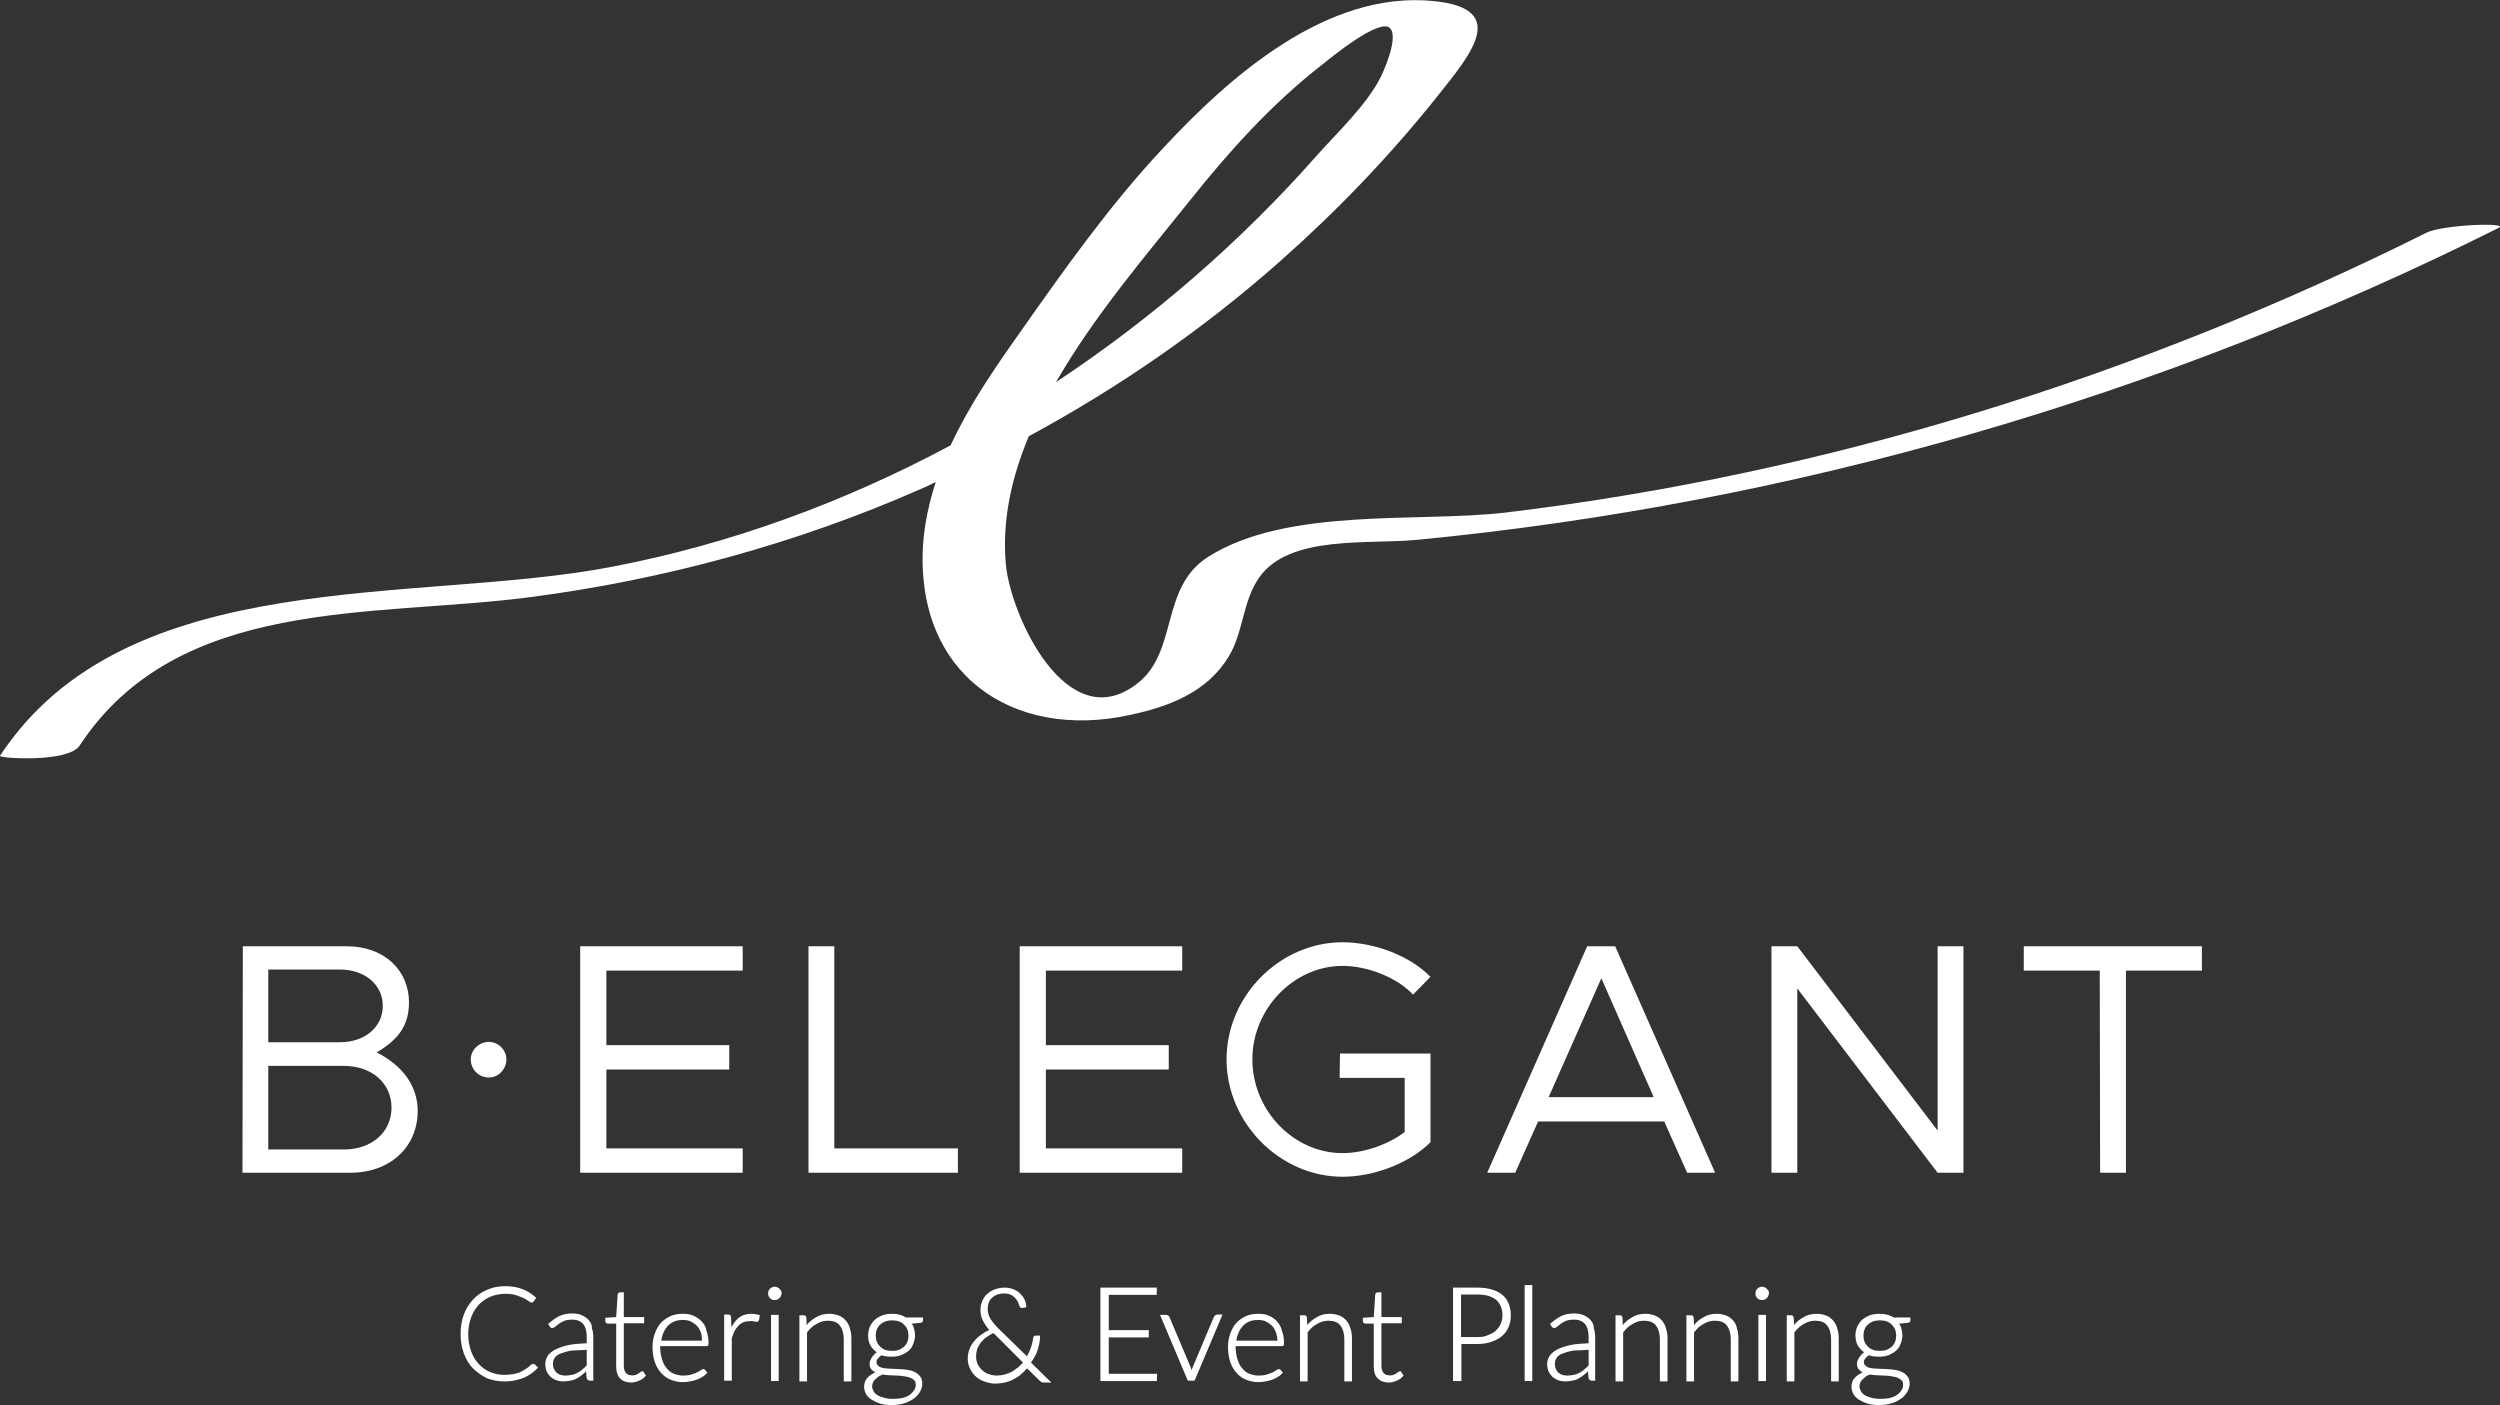 <?xml version="1.0" encoding="utf-8"?>
<!-- Generator: Adobe Illustrator 27.2.0, SVG Export Plug-In . SVG Version: 6.00 Build 0)  -->
<svg version="1.1" id="Layer_1" xmlns="http://www.w3.org/2000/svg" xmlns:xlink="http://www.w3.org/1999/xlink" x="0px" y="0px"
	 viewBox="0 0 687.7 386.5" style="enable-background:new 0 0 687.7 386.5;" xml:space="preserve">
<rect x="0" y="0" width="687.7" height="386.5" fill="#333333" stroke="none"/>
<style type="text/css">
	.st0{fill:#FFFFFF;}
</style>
<g>
	<g>
		<g>
			<path class="st0" d="M66.8,260.3h28.6c10.1,0,17.1,6.4,17.1,15.5c0,6.6-3.3,10.4-8.9,13.7c7.2,3.6,11.3,9.3,11.3,16.1
				c0,10-7.7,17-18.5,17H66.7L66.8,260.3z M93.5,286.7c6.9,0,11.8-4.2,11.8-10s-4.9-10-11.8-10H73.8v20H93.5z M94.6,316.2
				c7.7,0,13.1-4.8,13.1-11.5s-5.4-11.5-13.1-11.5H73.8v23H94.6z"/>
			<path class="st0" d="M129.5,291.4c0-2.5,2.2-4.8,5-4.8c2.6,0,4.8,2.3,4.8,4.8c0,2.7-2.2,5-4.8,5
				C131.6,296.4,129.5,294.1,129.5,291.4z"/>
			<path class="st0" d="M166.8,267v20.5h33.8v6.7h-33.8v21.7h37.5v6.7h-44.7v-62.3h44.7v6.7H166.8z"/>
			<path class="st0" d="M263.5,315.9v6.7h-41.1v-62.3h7.1v55.6H263.5L263.5,315.9z"/>
			<path class="st0" d="M287.7,267v20.5h33.8v6.7h-33.8v21.7h37.5v6.7h-44.7v-62.3h44.7v6.7H287.7z"/>
			<path class="st0" d="M368.6,289.8h24.9v24.4c-5.8,5.8-15.6,9.5-24.2,9.5c-17.2,0-31.9-14.8-31.9-32.3s14.7-32.2,31.9-32.2
				c8.6,0,18.4,3.6,24.2,9.5l-4.8,4.9c-4.5-4.8-12.6-7.9-19.4-7.9c-13.4,0-24.8,11.8-24.8,25.7c0,14,11.3,25.8,24.8,25.8
				c5.8,0,12.5-2.3,17.1-5.8v-14.9h-17.9L368.6,289.8L368.6,289.8z"/>
			<path class="st0" d="M457.8,308.5h-34.7l-6.3,14.1h-7.7l27.5-62.3h7.7l27.5,62.3h-7.7L457.8,308.5z M454.9,301.8l-14.4-32.7
				L426,301.8H454.9z"/>
			<path class="st0" d="M487.3,260.3h7.1L533,311v-50.7h7.1v62.3H533l-38.6-50.7v50.7h-7.1V260.3z"/>
			<path class="st0" d="M577.6,267h-20.9v-6.7h49v6.7h-20.9v55.6h-7.1L577.6,267L577.6,267z"/>
		</g>
	</g>
	<g>
		<path class="st0" d="M146.3,375.3c-0.1,0-0.1,0.1-0.2,0.1c-0.5,0.5-1,0.9-1.5,1.2c-0.5,0.3-1,0.6-1.6,0.9
			c-0.6,0.2-1.2,0.4-1.9,0.5s-1.5,0.2-2.4,0.2c-1.4,0-2.7-0.3-3.9-0.8s-2.2-1.2-3.1-2.2c-0.9-0.9-1.6-2.1-2.1-3.5s-0.8-2.9-0.8-4.7
			c0-1.7,0.3-3.3,0.8-4.6c0.5-1.4,1.2-2.5,2.1-3.5c0.9-0.9,2-1.7,3.2-2.2s2.6-0.8,4.1-0.8c1.2,0,2.2,0.1,3,0.4s1.5,0.5,2.1,0.8
			s1,0.6,1.3,0.8c0.4,0.3,0.6,0.4,0.8,0.4c0.3,0,0.5-0.1,0.6-0.3l0.7-1l-0.1-0.1c-1.1-1-2.4-1.8-3.7-2.3s-2.9-0.8-4.7-0.8
			s-3.5,0.3-5,1c-1.5,0.6-2.8,1.5-3.9,2.7c-1.1,1.2-1.9,2.5-2.5,4.1c-0.6,1.6-0.9,3.4-0.9,5.3c0,2,0.3,3.8,0.9,5.4
			c0.6,1.6,1.4,3,2.5,4.1s2.4,2,3.8,2.7c1.5,0.6,3.1,0.9,4.9,0.9c1,0,2-0.1,2.9-0.3c0.9-0.2,1.7-0.4,2.4-0.7
			c0.7-0.3,1.4-0.7,2.1-1.2c0.6-0.4,1.2-1,1.7-1.5l0.1-0.1l-0.9-0.9C146.8,375.2,146.6,375.1,146.3,375.3z"/>
		<path class="st0" d="M162,363.2c-0.5-0.6-1.1-1-1.9-1.4c-0.7-0.3-1.6-0.5-2.6-0.5c-1.3,0-2.5,0.2-3.6,0.7c-1,0.5-2,1.2-3,2.1
			l-0.1,0.1l0.4,0.7c0.1,0.1,0.2,0.2,0.3,0.3c0.3,0.2,0.7,0.2,1.3-0.3c0.3-0.2,0.6-0.5,1-0.8s0.9-0.5,1.5-0.8
			c0.6-0.2,1.3-0.3,2.1-0.3c1.3,0,2.3,0.4,3,1.2c0.7,0.8,1,2.1,1,3.7v1.6c-1.9,0.1-3.6,0.2-5,0.5s-2.6,0.7-3.6,1.2
			c-0.9,0.5-1.7,1.1-2.1,1.7c-0.4,0.7-0.7,1.4-0.7,2.2c0,0.8,0.1,1.6,0.4,2.2c0.3,0.6,0.7,1.1,1.1,1.5c0.5,0.4,1,0.7,1.6,0.9
			c0.6,0.2,1.2,0.3,1.8,0.3c0.7,0,1.4-0.1,2-0.2s1.2-0.3,1.7-0.6c0.5-0.3,1.1-0.6,1.5-1c0.4-0.3,0.8-0.6,1.1-1l0.2,1.9
			c0.1,0.4,0.4,0.7,0.9,0.7h0.9V368c0-1-0.1-1.9-0.4-2.7C162.9,364.6,162.5,363.8,162,363.2z M161.4,371.3v4.3
			c-0.4,0.4-0.8,0.8-1.2,1.1c-0.4,0.4-0.9,0.7-1.3,0.9c-0.5,0.3-1,0.5-1.6,0.6s-1.2,0.2-1.8,0.2c-0.5,0-0.9-0.1-1.3-0.2
			c-0.4-0.1-0.7-0.3-1.1-0.6c-0.3-0.3-0.5-0.6-0.7-1s-0.3-0.9-0.3-1.5s0.2-1.1,0.5-1.6s0.9-0.9,1.7-1.2c0.8-0.3,1.8-0.6,3-0.8
			C158.4,371.5,159.8,371.4,161.4,371.3z"/>
		<path class="st0" d="M176.7,377.2c-0.1,0-0.3,0.1-0.5,0.2c-0.1,0.1-0.3,0.2-0.5,0.4c-0.2,0.1-0.5,0.3-0.8,0.4
			c-0.5,0.2-1.3,0.2-1.9,0c-0.3-0.1-0.5-0.2-0.7-0.4c-0.2-0.2-0.4-0.5-0.5-0.8s-0.2-0.7-0.2-1.2V364h5.6v-1.7h-5.6v-6.8h-1
			c-0.3,0-0.4,0.1-0.5,0.2s-0.2,0.2-0.2,0.4l-0.4,6.2l-3,0.2v0.9c0,0.2,0.1,0.4,0.2,0.5c0.1,0.1,0.3,0.2,0.5,0.2h2.3V376
			c0,1.4,0.4,2.5,1.1,3.2c0.7,0.7,1.7,1.1,3,1.1c0.8,0,1.5-0.2,2.2-0.5s1.3-0.7,1.8-1.3l0.1-0.1l-0.6-0.9
			C177,377.2,176.8,377.2,176.7,377.2z"/>
		<path class="st0" d="M193,363.5c-0.6-0.7-1.4-1.2-2.3-1.6c-0.9-0.4-1.8-0.5-2.9-0.5c-1.3,0-2.4,0.2-3.5,0.7
			c-1,0.5-1.9,1.1-2.6,1.9c-0.7,0.8-1.2,1.8-1.6,2.9c-0.4,1.1-0.6,2.3-0.6,3.6c0,1.5,0.2,2.9,0.6,4.1c0.4,1.2,1,2.2,1.7,3
			s1.6,1.5,2.6,1.9s2.2,0.7,3.4,0.7c0.7,0,1.4-0.1,2-0.2c0.7-0.1,1.3-0.3,1.9-0.5c0.6-0.2,1.1-0.5,1.6-0.8s0.9-0.7,1.2-1l0.1-0.1
			l-0.6-0.7c-0.1-0.2-0.3-0.3-0.5-0.3s-0.4,0.1-0.7,0.3c-0.3,0.2-0.6,0.4-1,0.6s-1,0.4-1.6,0.6s-1.4,0.3-2.2,0.3
			c-1,0-1.8-0.2-2.6-0.5s-1.4-0.8-2-1.5s-1-1.5-1.3-2.5s-0.5-2.1-0.5-3.4v-0.2h12.7c0.3,0,0.5-0.1,0.5-0.2c0.1-0.1,0.1-0.3,0.1-0.7
			c0-1.3-0.2-2.4-0.6-3.4C194.2,365,193.7,364.2,193,363.5z M193.1,368.8h-11.2c0.1-0.8,0.3-1.5,0.6-2.2s0.7-1.3,1.2-1.9
			c0.5-0.5,1.1-0.9,1.8-1.2c0.7-0.3,1.5-0.4,2.4-0.4c0.8,0,1.5,0.1,2.1,0.4s1.2,0.7,1.7,1.2s0.8,1.1,1.1,1.8
			C193,367.2,193.1,368,193.1,368.8z"/>
		<path class="st0" d="M207.8,361.5c-1.1-0.2-2.2-0.1-3.1,0.2c-0.6,0.2-1.1,0.5-1.6,0.9s-0.9,0.9-1.3,1.5c-0.2,0.3-0.4,0.7-0.6,1
			l-0.1-2.7c0-0.3-0.1-0.4-0.2-0.6c-0.1-0.1-0.3-0.2-0.6-0.2h-1.1v18.2h2.1v-11.7c0.3-0.8,0.5-1.5,0.8-2c0.3-0.6,0.7-1.1,1.1-1.5
			c0.4-0.4,0.8-0.7,1.4-0.9c0.5-0.2,1.1-0.3,1.8-0.3c0.5,0,0.8,0,1.1,0.1c0.3,0.1,0.5,0.1,0.7,0.1s0.4-0.1,0.6-0.5l0.2-1.3l-0.1-0.1
			C208.6,361.7,208.2,361.6,207.8,361.5z"/>
		<rect x="212.1" y="361.7" class="st0" width="2.1" height="18.2"/>
		<path class="st0" d="M214.4,354.5c-0.2-0.2-0.4-0.3-0.6-0.4c-0.4-0.2-1-0.2-1.4,0c-0.2,0.1-0.4,0.2-0.6,0.4
			c-0.2,0.2-0.3,0.4-0.4,0.6s-0.1,0.5-0.1,0.7s0,0.5,0.1,0.7s0.2,0.4,0.4,0.6c0.2,0.2,0.3,0.3,0.6,0.4c0.2,0.1,0.5,0.1,0.7,0.1
			s0.5,0,0.7-0.1s0.4-0.2,0.6-0.4c0.2-0.2,0.3-0.3,0.4-0.6c0.1-0.2,0.2-0.4,0.2-0.7c0-0.2,0-0.5-0.1-0.7
			C214.7,354.9,214.6,354.7,214.4,354.5z"/>
		<path class="st0" d="M232.7,363.3c-0.5-0.6-1.2-1.1-1.9-1.4c-0.8-0.3-1.7-0.5-2.7-0.5c-1.4,0-2.6,0.3-3.7,1
			c-0.9,0.5-1.8,1.2-2.5,2.1l-0.1-2.1c-0.1-0.4-0.3-0.6-0.7-0.6h-1.2V380h2.1v-13.5c0.8-1,1.6-1.8,2.6-2.3c1-0.6,2-0.9,3.1-0.9
			c1.5,0,2.6,0.4,3.3,1.3c0.7,0.9,1.1,2.2,1.1,3.8V380h2.1v-11.7c0-1.1-0.1-2-0.4-2.8C233.6,364.6,233.2,363.9,232.7,363.3z"/>
		<path class="st0" d="M247.7,361.7c-0.7-0.2-1.4-0.3-2.2-0.3c-1,0-1.9,0.1-2.7,0.4c-0.8,0.3-1.5,0.7-2.1,1.2s-1,1.1-1.4,1.9
			c-0.3,0.7-0.5,1.5-0.5,2.4c0,1.1,0.2,2.1,0.7,2.9c0.4,0.7,1,1.3,1.7,1.8c-0.2,0.1-0.5,0.3-0.6,0.5c-0.3,0.3-0.5,0.5-0.7,0.8
			s-0.4,0.6-0.5,0.9s-0.2,0.6-0.2,0.9c0,0.7,0.2,1.3,0.6,1.7c0.3,0.3,0.6,0.5,1,0.7c-0.9,0.4-1.6,0.9-2.1,1.4c-0.7,0.7-1,1.6-1,2.6
			c0,0.7,0.2,1.3,0.5,1.9s0.8,1.1,1.5,1.6c0.7,0.4,1.5,0.8,2.4,1.1c1,0.3,2.1,0.4,3.3,0.4c1.2,0,2.4-0.2,3.4-0.5s1.9-0.8,2.6-1.3
			s1.3-1.2,1.7-1.9c0.4-0.7,0.6-1.5,0.6-2.2c0-0.8-0.2-1.5-0.6-2s-0.9-0.9-1.5-1.2c-0.6-0.3-1.3-0.5-2.1-0.6
			c-0.7-0.1-1.5-0.2-2.3-0.2s-1.6-0.1-2.3-0.1c-0.7,0-1.4-0.1-2-0.2s-1-0.3-1.3-0.6c-0.3-0.2-0.5-0.6-0.5-1c0-0.3,0.1-0.7,0.4-1
			s0.6-0.7,1-0.9c0.8,0.3,1.7,0.4,2.7,0.4s1.8-0.1,2.6-0.4c0.8-0.3,1.5-0.7,2.1-1.2s1-1.1,1.3-1.9c0.3-0.7,0.5-1.5,0.5-2.4
			c0-0.7-0.1-1.3-0.3-1.9c-0.1-0.5-0.3-0.9-0.6-1.3l2.4-0.2c0.6-0.1,0.7-0.5,0.7-0.7v-0.8h-4.7C248.9,362.2,248.3,361.9,247.7,361.7
			z M245.4,371.6c-0.7,0-1.4-0.1-1.9-0.3c-0.6-0.2-1-0.5-1.4-0.9s-0.7-0.8-0.9-1.3c-0.2-0.5-0.3-1.1-0.3-1.7s0.1-1.2,0.3-1.7
			c0.2-0.5,0.5-1,0.9-1.3c0.4-0.4,0.9-0.7,1.4-0.9c0.6-0.2,1.2-0.3,1.9-0.3c0.7,0,1.4,0.1,1.9,0.3c0.6,0.2,1,0.5,1.4,0.9
			s0.7,0.8,0.9,1.3c0.2,0.5,0.3,1.1,0.3,1.7s-0.1,1.2-0.3,1.7c-0.2,0.5-0.5,1-0.9,1.3c-0.4,0.4-0.9,0.7-1.4,0.9
			C246.8,371.5,246.2,371.6,245.4,371.6z M245.7,384.8c-1,0-1.8-0.1-2.5-0.3c-0.7-0.2-1.3-0.4-1.8-0.7c-0.5-0.3-0.9-0.7-1.1-1.1
			s-0.4-0.9-0.4-1.3s0.1-0.7,0.2-1s0.3-0.6,0.6-0.9c0.3-0.3,0.6-0.5,0.9-0.8c0.4-0.2,0.7-0.4,1.2-0.6c0.6,0.1,1.2,0.2,1.9,0.2
			c0.7,0,1.4,0.1,2.1,0.1s1.4,0.1,2,0.2s1.2,0.2,1.6,0.4c0.5,0.2,0.8,0.4,1.1,0.7c0.3,0.3,0.4,0.7,0.4,1.2c0,0.6-0.1,1.1-0.5,1.6
			s-0.7,0.9-1.3,1.3c-0.6,0.4-1.2,0.6-2,0.8C247.4,384.7,246.6,384.8,245.7,384.8z"/>
		<path class="st0" d="M285.5,371.1c0.4-1.2,0.6-2.4,0.6-3.5v-0.2h-1.2c-0.3,0-0.4,0.1-0.5,0.2s-0.2,0.3-0.2,0.5
			c-0.1,0.8-0.3,1.7-0.6,2.6c-0.3,0.8-0.7,1.6-1.1,2.4l-7.8-7.6c-1-1-1.8-2-2.3-2.8c-0.5-0.9-0.7-1.8-0.7-2.7c0-0.6,0.1-1.2,0.3-1.7
			c0.2-0.5,0.5-1,0.9-1.3c0.4-0.4,0.9-0.7,1.4-0.9c0.6-0.2,1.2-0.3,1.9-0.3c0.7,0,1.2,0.1,1.7,0.3c0.5,0.2,0.9,0.5,1.3,0.9
			c0.3,0.3,0.6,0.7,0.8,1.1c0.2,0.4,0.3,0.7,0.4,1.1c0.1,0.2,0.2,0.4,0.3,0.5c0.1,0.1,0.3,0.1,0.5,0.1l1.1-0.2v-0.2
			c0-0.7-0.2-1.4-0.5-2s-0.8-1.2-1.3-1.7c-0.6-0.5-1.2-0.9-1.9-1.1c-0.7-0.3-1.5-0.4-2.3-0.4c-1,0-1.9,0.2-2.7,0.5
			c-0.8,0.3-1.5,0.7-2.1,1.3c-0.6,0.5-1,1.2-1.3,1.9c-0.3,0.7-0.5,1.5-0.5,2.4c0,1.1,0.2,2.1,0.7,3c0.4,0.8,1,1.7,1.7,2.6
			c-0.8,0.3-1.5,0.7-2.1,1.2c-0.8,0.5-1.4,1.1-2,1.8c-0.6,0.7-1,1.4-1.3,2.2c-0.3,0.8-0.5,1.7-0.5,2.5c0,1.1,0.2,2.1,0.7,3
			c0.4,0.9,1,1.6,1.7,2.2s1.5,1,2.4,1.3s1.8,0.5,2.7,0.5c0.9,0,1.9-0.1,2.7-0.3c0.9-0.2,1.7-0.5,2.4-0.9c0.8-0.4,1.5-0.8,2.1-1.4
			c0.6-0.5,1.1-1,1.6-1.6l3.5,3.4c0.2,0.2,0.4,0.3,0.5,0.4c0.2,0.1,0.4,0.1,0.6,0.1h2.1l-5.6-5.5
			C284.6,373.4,285.2,372.3,285.5,371.1z M281.4,374.8c-0.4,0.5-0.9,0.9-1.3,1.3c-0.5,0.4-1.1,0.8-1.7,1.2c-0.6,0.3-1.3,0.6-2,0.8
			c-1.3,0.3-2.8,0.5-4.3-0.1c-0.7-0.2-1.3-0.5-1.8-1c-0.5-0.4-1-1-1.3-1.6s-0.5-1.4-0.5-2.3c0-0.7,0.1-1.3,0.3-2
			c0.2-0.6,0.6-1.2,1-1.8c0.4-0.5,1-1.1,1.6-1.5s1.2-0.8,1.9-1.1l0.1,0.1L281.4,374.8z"/>
		<polygon class="st0" points="305,367.9 316,367.9 316,365.9 305,365.9 305,356.2 318.2,356.2 318.2,354.2 302.7,354.2 
			302.7,379.9 318.2,379.9 318.3,377.9 305,377.9 		"/>
		<path class="st0" d="M334.2,361.9L334.2,361.9c-0.1,0.1-0.2,0.2-0.3,0.4l-5.9,14c-0.1,0.2-0.2,0.5-0.2,0.7
			c-0.1-0.2-0.1-0.5-0.2-0.7l-5.9-14c0-0.1-0.1-0.3-0.3-0.4c-0.1-0.1-0.3-0.2-0.6-0.2h-1.7l7.6,18l0.1,0.1h1.8l7.7-18.2h-1.6
			C334.5,361.7,334.3,361.8,334.2,361.9z"/>
		<path class="st0" d="M351.3,363.5c-0.6-0.7-1.4-1.2-2.3-1.6s-1.8-0.5-2.9-0.5c-1.3,0-2.4,0.2-3.5,0.7c-1,0.5-1.9,1.1-2.6,1.9
			s-1.2,1.8-1.6,2.9s-0.6,2.3-0.6,3.6c0,1.5,0.2,2.9,0.6,4.1s1,2.2,1.7,3s1.6,1.5,2.6,1.9s2.2,0.7,3.4,0.7c0.7,0,1.4-0.1,2-0.2
			c0.7-0.1,1.3-0.3,1.9-0.5s1.1-0.5,1.6-0.8s0.9-0.7,1.2-1l0.1-0.1l-0.6-0.7c-0.1-0.2-0.3-0.3-0.5-0.3s-0.4,0.1-0.7,0.3
			c-0.3,0.2-0.6,0.4-1,0.6s-1,0.4-1.6,0.6s-1.4,0.3-2.2,0.3c-1,0-1.8-0.2-2.6-0.5c-0.8-0.3-1.4-0.8-2-1.5s-1-1.5-1.3-2.5
			s-0.5-2.1-0.5-3.4v-0.2h12.7c0.3,0,0.5-0.1,0.5-0.2c0.1-0.1,0.1-0.3,0.1-0.7c0-1.3-0.2-2.4-0.6-3.4
			C352.4,365,351.9,364.2,351.3,363.5z M351.4,368.8h-11.3c0.1-0.8,0.3-1.5,0.6-2.2c0.3-0.7,0.7-1.3,1.2-1.9
			c0.5-0.5,1.1-0.9,1.8-1.2c0.7-0.3,1.5-0.4,2.4-0.4c0.8,0,1.5,0.1,2.1,0.4s1.2,0.7,1.7,1.2s0.8,1.1,1.1,1.8
			C351.2,367.2,351.4,368,351.4,368.8z"/>
		<path class="st0" d="M370.4,363.3c-0.5-0.6-1.2-1.1-1.9-1.4c-0.8-0.3-1.7-0.5-2.7-0.5c-1.4,0-2.6,0.3-3.7,1
			c-0.9,0.5-1.8,1.2-2.5,2.1l-0.1-2.1c-0.1-0.4-0.3-0.6-0.7-0.6h-1.2V380h2.1v-13.5c0.8-1,1.6-1.8,2.6-2.3c1-0.6,2-0.9,3.1-0.9
			c1.5,0,2.6,0.4,3.3,1.3c0.7,0.9,1.1,2.2,1.1,3.8V380h2.1v-11.7c0-1.1-0.1-2-0.4-2.8C371.3,364.6,370.9,363.9,370.4,363.3z"/>
		<path class="st0" d="M385.1,377.2c-0.1,0-0.3,0.1-0.5,0.2c-0.1,0.1-0.3,0.2-0.5,0.4c-0.2,0.1-0.5,0.3-0.8,0.4
			c-0.5,0.2-1.3,0.2-1.9,0c-0.3-0.1-0.5-0.2-0.7-0.4c-0.2-0.2-0.4-0.5-0.5-0.8s-0.2-0.7-0.2-1.2V364h5.6v-1.7H380v-6.8h-1
			c-0.3,0-0.4,0.1-0.5,0.2s-0.2,0.2-0.2,0.4l-0.4,6.2l-3,0.2v0.9c0,0.2,0.1,0.4,0.2,0.5s0.3,0.2,0.5,0.2h2.3V376
			c0,1.4,0.4,2.5,1.1,3.2s1.7,1.1,3,1.1c0.8,0,1.5-0.2,2.2-0.5s1.3-0.7,1.8-1.3l0.1-0.1l-0.6-0.9
			C385.4,377.2,385.2,377.2,385.1,377.2z"/>
		<path class="st0" d="M406.4,354.2h-6.7v25.7h2.3v-10.2h4.5c1.4,0,2.7-0.2,3.8-0.6c1.1-0.4,2.1-0.9,2.9-1.6s1.4-1.5,1.8-2.5
			c0.4-0.9,0.6-2,0.6-3.1c0-2.5-0.8-4.4-2.3-5.7C411.7,354.9,409.4,354.2,406.4,354.2z M406.4,367.8h-4.5v-11.7h4.5
			c2.3,0,4,0.5,5.2,1.5c1.1,1,1.7,2.4,1.7,4.3c0,0.8-0.2,1.6-0.5,2.3c-0.3,0.7-0.8,1.3-1.4,1.9c-0.6,0.5-1.3,0.9-2.2,1.2
			C408.4,367.7,407.4,367.8,406.4,367.8z"/>
		<rect x="419.4" y="353.5" class="st0" width="2.1" height="26.4"/>
		<path class="st0" d="M437.6,363.2c-0.5-0.6-1.1-1-1.9-1.4c-0.7-0.3-1.6-0.5-2.6-0.5c-1.3,0-2.5,0.2-3.6,0.7c-1,0.5-2,1.2-3,2.1
			l-0.1,0.1l0.4,0.7c0.1,0.1,0.2,0.2,0.3,0.3c0.3,0.2,0.7,0.2,1.3-0.3c0.3-0.2,0.6-0.5,1-0.8s0.9-0.5,1.5-0.8
			c0.6-0.2,1.3-0.3,2.1-0.3c1.3,0,2.3,0.4,3,1.2c0.7,0.8,1,2.1,1,3.7v1.6c-1.9,0.1-3.6,0.2-5,0.5s-2.6,0.7-3.6,1.2
			c-0.9,0.5-1.7,1.1-2.1,1.7c-0.4,0.7-0.7,1.4-0.7,2.2c0,0.8,0.1,1.6,0.4,2.2s0.7,1.1,1.1,1.5c0.5,0.4,1,0.7,1.6,0.9
			c0.6,0.2,1.2,0.3,1.8,0.3c0.7,0,1.4-0.1,2-0.2s1.2-0.3,1.7-0.6c0.5-0.3,1.1-0.6,1.5-1c0.4-0.3,0.8-0.6,1.1-1l0.2,1.9
			c0.1,0.4,0.4,0.7,0.9,0.7h0.9V368c0-1-0.1-1.9-0.4-2.7C438.5,364.6,438.1,363.8,437.6,363.2z M437,371.3v4.3
			c-0.4,0.4-0.8,0.8-1.2,1.1c-0.4,0.4-0.9,0.7-1.3,0.9c-0.5,0.3-1,0.5-1.6,0.6s-1.2,0.2-1.8,0.2c-0.5,0-0.9-0.1-1.3-0.2
			s-0.7-0.3-1.1-0.6s-0.5-0.6-0.7-1s-0.3-0.9-0.3-1.5s0.2-1.1,0.5-1.6s0.9-0.9,1.7-1.2c0.8-0.3,1.8-0.6,3-0.8
			C434.1,371.5,435.4,371.4,437,371.3z"/>
		<path class="st0" d="M457.2,363.3c-0.5-0.6-1.2-1.1-1.9-1.4s-1.7-0.5-2.7-0.5c-1.4,0-2.6,0.3-3.7,1c-0.9,0.5-1.8,1.2-2.5,2.1
			l-0.1-2.1c-0.1-0.4-0.3-0.6-0.7-0.6h-1.2V380h2.1v-13.5c0.8-1,1.6-1.8,2.6-2.3c1-0.6,2-0.9,3.1-0.9c1.5,0,2.6,0.4,3.3,1.3
			c0.7,0.9,1.1,2.2,1.1,3.8V380h2.1v-11.7c0-1.1-0.1-2-0.4-2.8C458.1,364.6,457.7,363.9,457.2,363.3z"/>
		<path class="st0" d="M476.8,363.3c-0.5-0.6-1.2-1.1-1.9-1.4c-0.8-0.3-1.7-0.5-2.7-0.5c-1.4,0-2.6,0.3-3.7,1
			c-0.9,0.5-1.8,1.2-2.5,2.1l-0.1-2.1c-0.1-0.4-0.3-0.6-0.7-0.6h-1.3V380h2.1v-13.5c0.8-1,1.6-1.8,2.6-2.3c1-0.6,2-0.9,3.1-0.9
			c1.5,0,2.6,0.4,3.3,1.3s1.1,2.2,1.1,3.8V380h2.1v-11.7c0-1.1-0.1-2-0.4-2.8C477.7,364.6,477.3,363.9,476.8,363.3z"/>
		<path class="st0" d="M486,354.5c-0.2-0.2-0.4-0.3-0.6-0.4c-0.4-0.2-1-0.2-1.4,0c-0.2,0.1-0.4,0.2-0.6,0.4
			c-0.2,0.2-0.3,0.4-0.4,0.6c-0.1,0.2-0.1,0.5-0.1,0.7s0,0.5,0.1,0.7s0.2,0.4,0.4,0.6s0.3,0.3,0.6,0.4c0.2,0.1,0.5,0.1,0.7,0.1
			s0.5,0,0.7-0.1s0.4-0.2,0.6-0.4c0.2-0.2,0.3-0.3,0.4-0.6c0.1-0.2,0.2-0.4,0.2-0.7c0-0.2,0-0.5-0.1-0.7
			C486.3,354.9,486.2,354.7,486,354.5z"/>
		<rect x="483.7" y="361.7" class="st0" width="2.1" height="18.2"/>
		<path class="st0" d="M504.3,363.3c-0.5-0.6-1.2-1.1-1.9-1.4c-0.8-0.3-1.7-0.5-2.7-0.5c-1.4,0-2.6,0.3-3.7,1
			c-0.9,0.5-1.8,1.2-2.5,2.1l-0.1-2.1c-0.1-0.4-0.3-0.6-0.7-0.6h-1.2V380h2.1v-13.5c0.8-1,1.6-1.8,2.6-2.3c1-0.6,2-0.9,3.1-0.9
			c1.5,0,2.6,0.4,3.3,1.3s1.1,2.2,1.1,3.8V380h2.1v-11.7c0-1.1-0.1-2-0.4-2.8C505.2,364.6,504.8,363.9,504.3,363.3z"/>
		<path class="st0" d="M521.1,362.5c-0.5-0.3-1.1-0.6-1.8-0.8c-0.7-0.2-1.4-0.3-2.2-0.3c-1,0-1.9,0.1-2.7,0.4s-1.5,0.7-2.1,1.2
			s-1,1.1-1.4,1.9c-0.3,0.7-0.5,1.5-0.5,2.4c0,1.1,0.2,2.1,0.7,2.9c0.4,0.7,1,1.3,1.7,1.8c-0.2,0.1-0.5,0.3-0.6,0.5
			c-0.3,0.3-0.5,0.5-0.7,0.8s-0.4,0.6-0.5,0.9s-0.2,0.6-0.2,0.9c0,0.7,0.2,1.3,0.6,1.7c0.3,0.3,0.6,0.5,1,0.7
			c-0.9,0.4-1.6,0.9-2.1,1.4c-0.7,0.7-1,1.6-1,2.6c0,0.7,0.2,1.3,0.5,1.9s0.8,1.1,1.5,1.6c0.7,0.4,1.5,0.8,2.4,1.1
			c1,0.3,2.1,0.4,3.3,0.4s2.4-0.2,3.4-0.5s1.9-0.8,2.6-1.3c0.7-0.5,1.3-1.2,1.7-1.9c0.4-0.7,0.6-1.5,0.6-2.2c0-0.8-0.2-1.5-0.6-2
			c-0.4-0.5-0.9-0.9-1.5-1.2c-0.6-0.3-1.3-0.5-2.1-0.6c-0.7-0.1-1.5-0.2-2.3-0.2s-1.6-0.1-2.3-0.1s-1.4-0.1-2-0.2s-1-0.3-1.3-0.6
			c-0.3-0.2-0.5-0.6-0.5-1c0-0.3,0.1-0.7,0.4-1c0.3-0.3,0.6-0.7,1-0.9c0.8,0.3,1.7,0.4,2.7,0.4s1.8-0.1,2.6-0.4s1.5-0.7,2.1-1.2
			s1-1.1,1.3-1.9c0.3-0.7,0.5-1.5,0.5-2.4c0-0.7-0.1-1.3-0.3-1.9c-0.1-0.5-0.3-0.9-0.6-1.3l2.4-0.2c0.6-0.1,0.7-0.5,0.7-0.7v-0.8
			h-4.4L521.1,362.5L521.1,362.5z M517.1,371.6c-0.7,0-1.4-0.1-1.9-0.3c-0.6-0.2-1-0.5-1.4-0.9s-0.7-0.8-0.9-1.3s-0.3-1.1-0.3-1.7
			s0.1-1.2,0.3-1.7s0.5-1,0.9-1.3c0.4-0.4,0.9-0.7,1.4-0.9c0.6-0.2,1.2-0.3,1.9-0.3s1.4,0.1,1.9,0.3c0.6,0.2,1,0.5,1.4,0.9
			s0.7,0.8,0.9,1.3s0.3,1.1,0.3,1.7s-0.1,1.2-0.3,1.7s-0.5,1-0.9,1.3c-0.4,0.4-0.9,0.7-1.4,0.9C518.5,371.5,517.8,371.6,517.1,371.6
			z M517.3,384.8c-1,0-1.8-0.1-2.5-0.3c-0.7-0.2-1.3-0.4-1.8-0.7c-0.5-0.3-0.9-0.7-1.1-1.1c-0.2-0.4-0.4-0.9-0.4-1.3s0.1-0.7,0.2-1
			c0.1-0.3,0.3-0.6,0.6-0.9s0.6-0.5,0.9-0.8s0.7-0.4,1.2-0.6c0.6,0.1,1.2,0.2,1.9,0.2s1.4,0.1,2.1,0.1c0.7,0,1.4,0.1,2,0.2
			s1.2,0.2,1.6,0.4c0.5,0.2,0.8,0.4,1.1,0.7c0.3,0.3,0.4,0.7,0.4,1.2c0,0.6-0.1,1.1-0.5,1.6c-0.3,0.5-0.7,0.9-1.3,1.3
			s-1.2,0.6-2,0.8C519,384.7,518.2,384.8,517.3,384.8z"/>
	</g>
	<path class="st0" d="M667.5,64c-79.5,39.7-165.1,66.4-253.4,77c-23.9,2.8-60.1-1.6-81.8,12.2c-13.2,8.4-8.2,26-19.3,34.7
		c-19.4,15.4-35-18.5-36.3-32.6c-1.1-12,1.5-23.8,6.3-35.3c24.8-13.4,48.1-29.5,69.2-48.2c15.6-13.8,30.1-28.9,43.1-45.2
		c8.9-11.2,20.3-24.2-0.9-26.3c-29.4-3-56.2,20.8-74.5,40.5c-14.7,15.7-27.2,33.4-39.5,50.9c-6.8,9.6-13.8,19.8-18.9,30.8
		c-29.3,15.7-60.7,27.2-93.1,33.4c-53.7,10.4-133.5-1-168.4,52c-0.5,0.7,18.8,2,21.9-2.8c27.1-41.2,80.6-35.2,123.7-40.8
		c36.9-4.8,73.4-14.7,107.5-29.7c1.4-0.6,2.9-1.3,4.3-2c-1.8,5.6-3.1,11.4-3.5,17.4c-2.1,35.3,24.5,53.7,56.8,46.7
		c10.8-2.3,21.3-6.2,27.3-16.1c4.1-6.8,3.8-15.4,8.5-21.9c8.3-11.6,29.8-8.9,43.3-10.2c103.6-10,204.5-39.3,297.5-85.8
		C690.6,61.1,671.9,61.8,667.5,64z M327.2,55.3c10.9-13.7,22.7-26.8,36.6-37.6c2-1.6,15.6-12.8,18.5-10c2.5,2.3-1.4,11.3-2.5,13.5
		c-3.8,7.6-11.8,15.1-17.5,21.5c-20.9,23.7-45.2,44.8-71.8,62.4C301,86.8,315.6,69.8,327.2,55.3z"/>
</g>
</svg>
